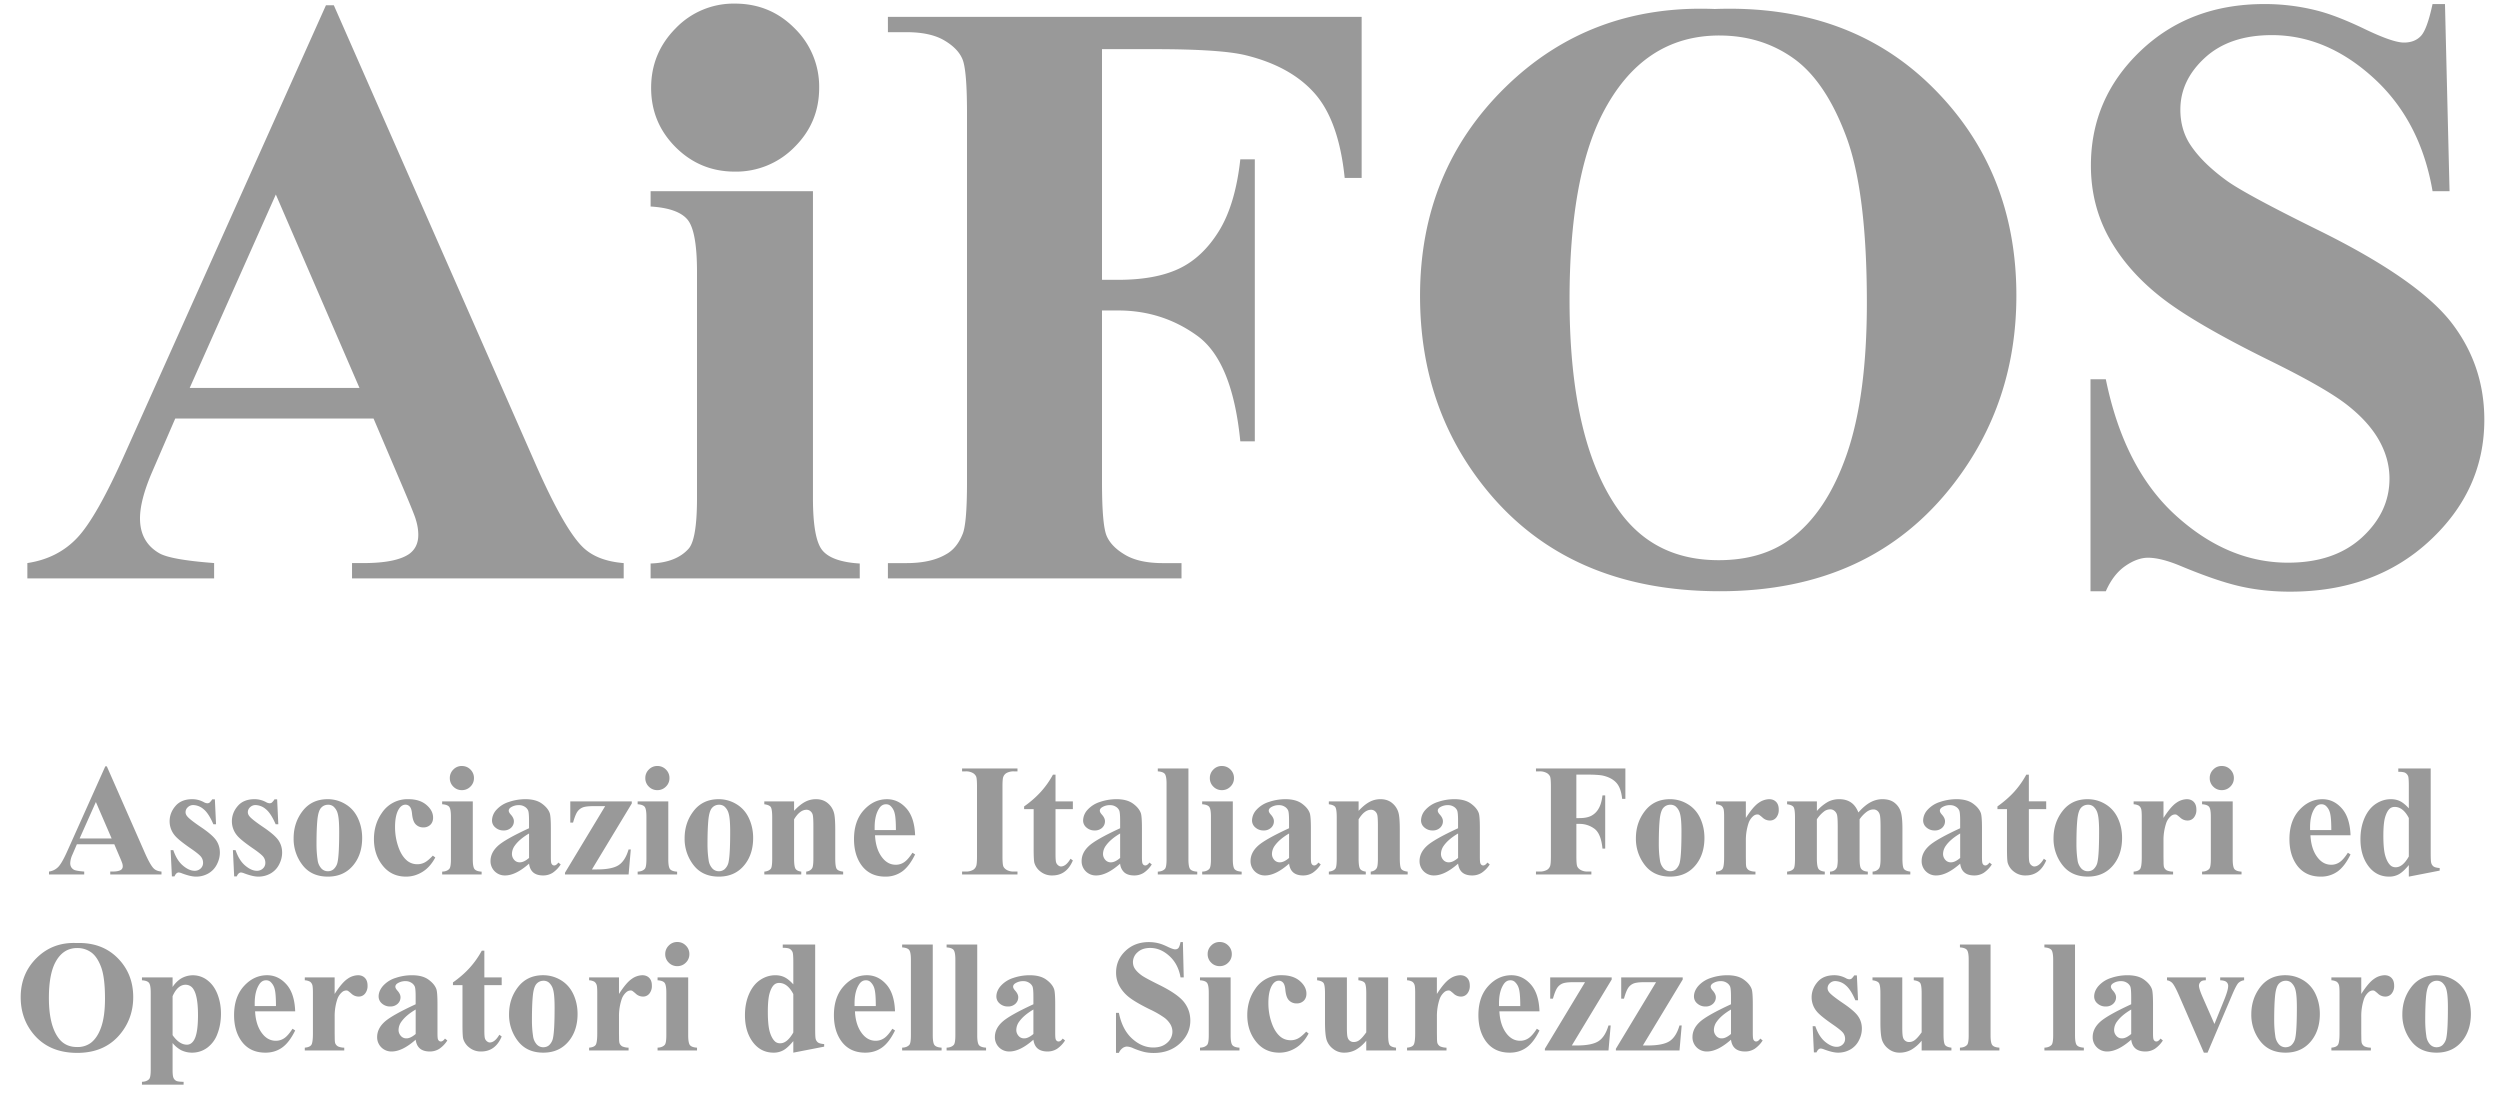 <svg width="111" height="49" fill="none" xmlns="http://www.w3.org/2000/svg"><g clip-path="url(#a)"><path d="M16.586 18.584H7.78L6.731 21.01c-.343.81-.515 1.477-.515 2.004 0 .7.282 1.213.846 1.544.331.197 1.146.344 2.445.442v.68H1.215V25c.895-.135 1.63-.506 2.206-1.113.577-.606 1.288-1.86 2.133-3.76L14.472.234h.35l8.99 20.446c.858 1.937 1.563 3.156 2.115 3.66.417.38 1.005.6 1.765.661v.68H15.63v-.68h.497c.968 0 1.648-.135 2.04-.405.27-.196.405-.478.405-.846 0-.22-.037-.447-.11-.68-.025-.11-.209-.57-.552-1.379l-1.324-3.107Zm-.625-1.36-3.714-8.588-3.824 8.587h7.538v.001ZM32.628.16c1.047 0 1.932.366 2.656 1.1a3.622 3.622 0 0 1 1.087 2.642c0 1.03-.367 1.908-1.099 2.632a3.625 3.625 0 0 1-2.644 1.086c-1.03 0-1.907-.362-2.631-1.086-.724-.724-1.087-1.602-1.087-2.632s.363-1.91 1.087-2.643A3.564 3.564 0 0 1 32.628.16Zm3.467 8.33v13.624c0 1.214.14 1.99.423 2.326.282.337.833.53 1.655.58v.661h-9.286v-.662c.76-.024 1.324-.245 1.692-.662.245-.282.368-1.03.368-2.243v-10.04c0-1.213-.141-1.988-.423-2.325-.282-.337-.828-.53-1.637-.58v-.68l7.208.001Zm12.834-6.307v10.241h.717c1.103 0 2.004-.165 2.703-.496.698-.33 1.29-.889 1.774-1.673.484-.785.8-1.845.947-3.18h.644v12.52h-.644c-.233-2.366-.867-3.926-1.903-4.68-1.036-.753-2.21-1.13-3.521-1.13h-.717v7.63c0 1.275.07 2.072.211 2.39.141.32.417.598.828.837.41.24.965.36 1.664.36h.827v.68H39.423v-.68h.827c.723 0 1.306-.13 1.747-.387.319-.172.564-.466.735-.883.135-.294.203-1.066.203-2.317v-16.4c0-1.276-.068-2.072-.203-2.39-.134-.32-.407-.599-.818-.838-.41-.239-.965-.358-1.664-.358h-.827V.75h21.034V7.9h-.753c-.172-1.68-.61-2.923-1.315-3.733-.705-.809-1.725-1.379-3.062-1.71-.735-.183-2.096-.275-4.081-.275h-2.317v.001ZM76.123.4c3.971-.148 7.198 1.01 9.68 3.474 2.483 2.464 3.724 5.547 3.724 9.25 0 3.161-.926 5.944-2.776 8.346-2.452 3.188-5.915 4.781-10.389 4.781-4.486 0-7.955-1.52-10.407-4.56-1.937-2.402-2.905-5.252-2.905-8.55 0-3.702 1.26-6.788 3.778-9.258 2.52-2.47 5.618-3.63 9.295-3.484V.4Zm.22 1.176c-2.28 0-4.014 1.164-5.203 3.493-.968 1.913-1.452 4.658-1.452 8.238 0 4.253.747 7.397 2.243 9.432 1.042 1.422 2.5 2.133 4.376 2.133 1.262 0 2.317-.306 3.162-.92 1.079-.784 1.919-2.037 2.52-3.76.6-1.722.9-3.968.9-6.738 0-3.298-.306-5.764-.92-7.4-.612-1.637-1.393-2.793-2.343-3.467-.95-.674-2.045-1.01-3.283-1.01ZM108.557.18l.203 8.31h-.754c-.356-2.083-1.23-3.76-2.62-5.028-1.392-1.27-2.896-1.903-4.514-1.903-1.25 0-2.24.334-2.97 1.002-.73.668-1.094 1.437-1.094 2.307 0 .552.129 1.042.386 1.471.356.576.926 1.146 1.71 1.71.576.405 1.906 1.122 3.99 2.151 2.918 1.435 4.885 2.79 5.902 4.064 1.005 1.275 1.508 2.733 1.508 4.376 0 2.084-.812 3.876-2.436 5.378-1.624 1.502-3.687 2.252-6.187 2.252-.785 0-1.526-.08-2.225-.239-.699-.159-1.575-.46-2.63-.9-.588-.246-1.072-.368-1.452-.368-.319 0-.656.122-1.011.367-.356.246-.644.62-.865 1.122h-.68v-9.414h.68c.54 2.648 1.579 4.667 3.117 6.058 1.538 1.392 3.196 2.087 4.974 2.087 1.373 0 2.467-.374 3.282-1.12.815-.749 1.222-1.619 1.222-2.612 0-.589-.156-1.159-.468-1.71-.313-.552-.788-1.076-1.425-1.572-.638-.497-1.766-1.143-3.384-1.94-2.267-1.115-3.898-2.065-4.89-2.85-.993-.784-1.756-1.66-2.29-2.63-.533-.968-.8-2.034-.8-3.199 0-1.985.73-3.677 2.189-5.074C96.483.877 98.322.18 100.54.18a9.38 9.38 0 0 1 2.353.294c.576.147 1.278.42 2.105.818.828.398 1.407.598 1.738.598.319 0 .57-.099.754-.295.184-.196.355-.668.515-1.415h.552ZM5.075 37.486H3.413l-.197.458a1.02 1.02 0 0 0-.098.378c0 .132.054.23.16.292.062.037.216.064.461.083v.128H2.175v-.128a.7.7 0 0 0 .416-.21c.109-.115.243-.35.403-.71l1.682-3.753h.066l1.696 3.858c.162.365.295.595.4.69.078.072.19.113.332.125v.128H4.895v-.128h.093c.183 0 .311-.026.385-.076a.186.186 0 0 0 .077-.16.426.426 0 0 0-.021-.128 3.245 3.245 0 0 0-.104-.26l-.25-.587Zm-.118-.257-.7-1.62-.722 1.62h1.422Zm4.583-1.738.052 1.107h-.118c-.141-.328-.287-.553-.439-.673a.73.73 0 0 0-.453-.18.34.34 0 0 0-.242.095.296.296 0 0 0-.101.22c0 .063.023.123.07.18.073.095.28.258.62.488.34.23.564.426.672.586.107.161.161.34.161.54 0 .18-.045.357-.135.53a.949.949 0 0 1-.382.4 1.09 1.09 0 0 1-.545.138c-.155 0-.362-.048-.62-.145a.518.518 0 0 0-.143-.039c-.076 0-.14.058-.19.174h-.115l-.056-1.166h.118c.104.306.247.535.429.687.181.153.353.23.515.23a.377.377 0 0 0 .272-.103.332.332 0 0 0 .106-.248.428.428 0 0 0-.104-.288c-.07-.08-.224-.204-.465-.368-.354-.245-.583-.432-.687-.562a.978.978 0 0 1-.229-.628c0-.25.086-.476.259-.678.172-.202.421-.304.747-.304.176 0 .346.043.51.13.046.029.099.046.153.051a.175.175 0 0 0 .1-.026.66.66 0 0 0 .122-.148h.118Zm2.765 0 .052 1.107h-.118c-.141-.328-.287-.553-.439-.673a.73.73 0 0 0-.453-.18.34.34 0 0 0-.242.095.296.296 0 0 0-.101.22c0 .063.023.123.07.18.073.095.28.258.62.488.34.23.564.426.672.586.107.161.16.34.16.54 0 .18-.044.357-.134.53a.949.949 0 0 1-.382.4 1.09 1.09 0 0 1-.545.138c-.155 0-.362-.048-.62-.145a.518.518 0 0 0-.143-.039c-.076 0-.14.058-.19.174h-.115l-.056-1.166h.118c.104.306.247.535.429.687.181.153.353.23.515.23a.377.377 0 0 0 .272-.103.331.331 0 0 0 .106-.248.428.428 0 0 0-.104-.288c-.07-.08-.224-.204-.465-.368-.354-.245-.583-.432-.687-.562a.978.978 0 0 1-.229-.628c0-.25.086-.476.259-.678.172-.202.421-.304.747-.304.176 0 .346.043.51.13.046.029.099.046.153.051a.175.175 0 0 0 .1-.026.657.657 0 0 0 .122-.148h.118Zm2.245-.007a1.5 1.5 0 0 1 .787.22c.243.145.427.352.553.62.126.27.19.562.19.881 0 .46-.117.845-.351 1.155-.282.375-.672.562-1.17.562-.487 0-.863-.17-1.127-.513a1.895 1.895 0 0 1-.395-1.19c0-.465.135-.87.404-1.216.27-.346.639-.519 1.108-.519h.001Zm.013.247a.402.402 0 0 0-.303.133c-.085.09-.14.265-.167.528-.026.262-.04.627-.04 1.094 0 .248.017.48.049.694a.67.67 0 0 0 .163.375.388.388 0 0 0 .284.128.389.389 0 0 0 .26-.087.583.583 0 0 0 .181-.33c.046-.22.07-.663.07-1.332 0-.393-.023-.663-.066-.81a.62.62 0 0 0-.195-.32.364.364 0 0 0-.236-.073Zm4.656 2.26.108.081c-.153.287-.343.5-.571.64-.228.14-.47.21-.727.21-.432 0-.778-.163-1.037-.489-.26-.326-.389-.718-.389-1.176 0-.442.118-.83.354-1.166a1.36 1.36 0 0 1 1.176-.607c.336 0 .602.085.8.254.198.168.296.357.296.565 0 .132-.04.237-.12.316a.428.428 0 0 1-.313.118.454.454 0 0 1-.338-.136c-.09-.09-.144-.25-.165-.482-.014-.145-.048-.247-.1-.305a.248.248 0 0 0-.188-.087c-.111 0-.206.06-.285.177-.12.178-.18.451-.18.82 0 .304.049.596.146.875.097.28.23.486.399.623a.71.71 0 0 0 .45.15.69.69 0 0 0 .323-.08c.102-.054.222-.155.361-.303v.001Zm1.287-3.98c.15 0 .278.052.382.157a.52.52 0 0 1 .156.38.513.513 0 0 1-.158.378.519.519 0 0 1-.38.156.513.513 0 0 1-.378-.156.515.515 0 0 1-.156-.378.52.52 0 0 1 .156-.38.511.511 0 0 1 .378-.158Zm.486 1.57v2.571c0 .23.026.375.08.44.053.063.157.1.312.11v.123h-1.752V38.7c.143-.004.25-.046.319-.125.046-.053.07-.194.07-.423v-1.894c0-.229-.027-.375-.08-.439-.054-.063-.156-.1-.31-.11v-.128h1.361Zm2.498 2.765c-.396.35-.75.524-1.065.524a.63.63 0 0 1-.646-.638c0-.248.107-.47.32-.668.212-.198.676-.46 1.39-.79v-.325c0-.245-.013-.4-.04-.463a.374.374 0 0 0-.15-.167.453.453 0 0 0-.25-.07.64.64 0 0 0-.371.1c-.06.041-.09.09-.09.145 0 .05.032.11.097.18.088.1.132.196.132.29 0 .112-.043.21-.127.29a.463.463 0 0 1-.331.118.529.529 0 0 1-.366-.132.403.403 0 0 1-.148-.309.72.72 0 0 1 .198-.477c.15-.163.34-.283.552-.348.236-.081.485-.122.735-.122.308 0 .551.066.73.196.18.131.296.273.349.425.032.097.049.32.049.67v1.26c0 .147.005.24.017.278a.167.167 0 0 0 .052.085c.023.02.05.028.08.028.06 0 .121-.043.184-.128l.104.083a1.264 1.264 0 0 1-.36.373.778.778 0 0 1-.42.116c-.186 0-.33-.043-.435-.13-.104-.087-.167-.218-.19-.394Zm0-.253v-1.086c-.28.165-.488.34-.625.528a.642.642 0 0 0-.135.378c0 .106.038.2.114.28a.315.315 0 0 0 .243.094c.116 0 .25-.064.403-.194Zm4.42.732h-2.825v-.076l1.784-2.956h-.52c-.225 0-.386.02-.483.06a.522.522 0 0 0-.236.195c-.06.09-.122.248-.187.477h-.122v-.944h2.73v.094l-1.769 2.928h.222c.444 0 .765-.063.961-.19.197-.128.345-.36.444-.698h.098l-.097 1.11Zm1.276-4.815c.15 0 .278.053.382.158a.518.518 0 0 1 .156.38.513.513 0 0 1-.158.378.519.519 0 0 1-.38.156.513.513 0 0 1-.378-.156.515.515 0 0 1-.156-.378.52.52 0 0 1 .156-.38.511.511 0 0 1 .378-.158Zm.486 1.571v2.571c0 .23.026.375.08.44.053.063.157.1.312.11v.123h-1.752V38.7c.143-.004.25-.046.319-.125.046-.053.07-.194.07-.423v-1.894c0-.229-.027-.375-.08-.439-.054-.063-.157-.1-.31-.11v-.128h1.361Zm2.238-.097a1.5 1.5 0 0 1 .787.22c.243.145.427.352.553.62.126.27.19.562.19.881 0 .46-.117.845-.351 1.155-.282.375-.672.562-1.17.562-.487 0-.863-.17-1.127-.513a1.895 1.895 0 0 1-.395-1.19c0-.465.135-.87.404-1.216.27-.346.64-.519 1.109-.519Zm.013.247a.402.402 0 0 0-.303.133c-.085.09-.14.265-.167.528-.026.262-.04.627-.04 1.094 0 .248.016.48.049.694a.67.67 0 0 0 .163.375.388.388 0 0 0 .284.128.39.39 0 0 0 .26-.087.583.583 0 0 0 .181-.33c.046-.22.07-.663.07-1.332 0-.393-.023-.663-.067-.81a.62.62 0 0 0-.194-.32.364.364 0 0 0-.236-.073Zm3.334-.15v.42c.167-.18.326-.31.479-.393.153-.083.317-.124.493-.124.21 0 .385.06.523.176a.84.84 0 0 1 .278.435c.037.132.055.385.055.76v1.262c0 .25.023.406.068.467.045.061.14.1.283.116v.125h-1.641V38.7c.122-.016.21-.067.264-.152.037-.058.055-.202.055-.43v-1.444c0-.266-.01-.433-.031-.503a.308.308 0 0 0-.106-.16.265.265 0 0 0-.165-.058c-.199 0-.384.142-.555.426v1.738c0 .243.023.397.068.462.045.065.129.105.251.121v.125h-1.64V38.7c.136-.014.233-.058.29-.132.04-.05.06-.2.06-.45v-1.832c0-.245-.023-.398-.068-.458-.045-.06-.14-.1-.283-.118v-.129h1.322Zm5.374 1.506h-1.78c.021.43.136.77.344 1.02.16.192.351.288.576.288a.655.655 0 0 0 .378-.116c.113-.078.235-.217.364-.418l.118.076c-.176.36-.37.612-.583.762a1.256 1.256 0 0 1-.739.223c-.48 0-.845-.185-1.093-.555-.198-.298-.298-.668-.298-1.11 0-.54.146-.972.439-1.292.293-.32.635-.48 1.029-.48.328 0 .613.134.855.404.241.27.371.668.39 1.198Zm-.853-.232c0-.373-.02-.628-.061-.767a.628.628 0 0 0-.19-.316.288.288 0 0 0-.193-.062c-.12 0-.219.06-.295.177-.137.206-.205.488-.205.846v.122h.944Zm5.398 1.842v.128h-2.46v-.128h.156a.65.65 0 0 0 .33-.073.316.316 0 0 0 .138-.167c.026-.055.039-.2.039-.437v-3.094c0-.24-.013-.39-.039-.45a.347.347 0 0 0-.154-.159.623.623 0 0 0-.314-.068h-.156v-.128h2.46v.128h-.156a.65.65 0 0 0-.33.073.332.332 0 0 0-.142.167c-.026.055-.038.2-.038.437v3.094c0 .24.013.391.04.451.026.06.078.113.156.158.097.05.205.073.314.068h.156Zm1.689-4.302v1.186h.77v.344h-.77v2.002c0 .187.009.308.026.362a.262.262 0 0 0 .092.132c.044.034.085.05.122.05.15 0 .292-.114.426-.343l.104.076c-.187.444-.491.666-.912.666a.806.806 0 0 1-.522-.17.757.757 0 0 1-.273-.385c-.023-.078-.034-.29-.034-.638v-1.752h-.423v-.12a4.5 4.5 0 0 0 .744-.65 3.95 3.95 0 0 0 .536-.76h.114Zm2.869 3.951c-.395.35-.75.524-1.065.524a.628.628 0 0 1-.645-.638c0-.248.106-.47.32-.668.212-.198.676-.46 1.39-.79v-.325c0-.245-.013-.4-.04-.463a.374.374 0 0 0-.15-.167.453.453 0 0 0-.25-.07.64.64 0 0 0-.372.1c-.06.041-.09.09-.09.145 0 .05.033.11.097.18.088.1.132.196.132.29 0 .112-.042.21-.126.29a.463.463 0 0 1-.332.118.529.529 0 0 1-.366-.132.402.402 0 0 1-.147-.309.72.72 0 0 1 .198-.477c.15-.163.34-.283.551-.348a2.25 2.25 0 0 1 .736-.122c.307 0 .55.066.73.196.18.131.295.273.349.425.032.097.048.32.048.67v1.26c0 .147.006.24.017.278a.167.167 0 0 0 .053.085c.023.02.05.028.08.028.06 0 .12-.043.183-.128l.104.083a1.264 1.264 0 0 1-.359.373.778.778 0 0 1-.421.116c-.185 0-.33-.043-.434-.13a.586.586 0 0 1-.191-.394Zm0-.253v-1.086c-.28.165-.488.34-.624.528a.642.642 0 0 0-.136.378c0 .106.039.2.115.28a.315.315 0 0 0 .243.094c.115 0 .25-.064.402-.194Zm3.032-3.972v4.031c0 .23.027.375.08.44.053.063.157.1.312.11v.123h-1.752V38.7c.144-.004.25-.046.32-.125.046-.053.069-.194.069-.423v-3.358c0-.227-.027-.372-.08-.435-.053-.064-.156-.1-.309-.11v-.128h1.36Zm1.485-.11c.15 0 .278.052.382.157a.518.518 0 0 1 .156.38.513.513 0 0 1-.158.378.519.519 0 0 1-.38.156.513.513 0 0 1-.378-.156.515.515 0 0 1-.156-.378.52.52 0 0 1 .156-.38.511.511 0 0 1 .378-.158Zm.486 1.57v2.571c0 .23.026.375.08.44.053.063.157.1.312.11v.123h-1.752V38.7c.143-.004.25-.046.319-.125.046-.053.07-.194.07-.423v-1.894c0-.229-.027-.375-.08-.439-.054-.063-.156-.1-.31-.11v-.128h1.361Zm2.498 2.765c-.396.35-.75.524-1.065.524a.63.63 0 0 1-.646-.638c0-.248.107-.47.32-.668.212-.198.676-.46 1.39-.79v-.325c0-.245-.013-.4-.04-.463a.374.374 0 0 0-.15-.167.453.453 0 0 0-.25-.07.64.64 0 0 0-.371.1c-.06.041-.09.09-.09.145 0 .05.032.11.097.18.088.1.132.196.132.29 0 .112-.043.21-.127.29a.463.463 0 0 1-.331.118.529.529 0 0 1-.366-.132.404.404 0 0 1-.148-.309.72.72 0 0 1 .198-.477c.15-.163.34-.283.552-.348.236-.081.485-.122.735-.122.308 0 .551.066.73.196.18.131.296.273.349.425.032.097.049.32.049.67v1.26c0 .147.005.24.017.278a.167.167 0 0 0 .052.085c.023.02.05.028.08.028.06 0 .121-.043.184-.128l.104.083a1.264 1.264 0 0 1-.36.373.778.778 0 0 1-.42.116c-.186 0-.33-.043-.435-.13-.104-.087-.167-.218-.19-.394Zm0-.253v-1.086c-.28.165-.488.34-.625.528a.643.643 0 0 0-.135.378c0 .106.038.2.114.28a.315.315 0 0 0 .243.094c.116 0 .25-.064.403-.194Zm3.087-2.512v.42c.167-.18.326-.31.479-.393.153-.083.317-.124.493-.124.21 0 .385.06.523.176a.84.84 0 0 1 .278.435c.037.132.056.385.056.76v1.262c0 .25.022.406.067.467.045.061.14.1.283.116v.125H60.86V38.7c.123-.016.21-.067.264-.152.037-.058.055-.202.055-.43v-1.444c0-.266-.01-.433-.031-.503a.308.308 0 0 0-.106-.16.265.265 0 0 0-.165-.058c-.199 0-.384.142-.555.426v1.738c0 .243.023.397.068.462.045.065.129.105.251.121v.125h-1.64V38.7c.136-.014.233-.058.29-.132.04-.05.06-.2.06-.45v-1.832c0-.245-.023-.398-.068-.458-.045-.06-.14-.1-.283-.118v-.129h1.322Zm4.417 2.765c-.396.35-.751.524-1.066.524a.628.628 0 0 1-.645-.638c0-.248.107-.47.32-.668.212-.198.676-.46 1.39-.79v-.325c0-.245-.013-.4-.04-.463a.374.374 0 0 0-.15-.167.453.453 0 0 0-.25-.07.64.64 0 0 0-.371.1c-.06.041-.09.09-.09.145 0 .05.032.11.097.18.088.1.132.196.132.29 0 .112-.043.21-.127.29a.463.463 0 0 1-.331.118.529.529 0 0 1-.366-.132.404.404 0 0 1-.148-.309.72.72 0 0 1 .198-.477c.15-.163.34-.283.551-.348a2.25 2.25 0 0 1 .736-.122c.308 0 .551.066.73.196.18.131.296.273.349.425.032.097.048.32.048.67v1.26c0 .147.006.24.018.278a.167.167 0 0 0 .052.085c.023.02.05.028.08.028.06 0 .121-.043.184-.128l.104.083a1.264 1.264 0 0 1-.36.373.778.778 0 0 1-.421.116c-.185 0-.33-.043-.434-.13-.104-.087-.167-.218-.19-.394Zm0-.253v-1.086c-.28.165-.488.34-.625.528a.643.643 0 0 0-.135.378c0 .106.038.2.114.28a.315.315 0 0 0 .243.094c.116 0 .25-.064.403-.194Zm5.251-3.7v1.931h.136c.208 0 .378-.03.51-.094a.8.8 0 0 0 .335-.315c.091-.148.15-.349.179-.6h.121v2.362h-.121c-.044-.446-.164-.74-.36-.883a1.1 1.1 0 0 0-.664-.213h-.135v1.44c0 .24.013.39.04.45.026.06.078.113.156.158.097.05.205.073.314.068h.156v.128h-2.46v-.128h.156a.65.65 0 0 0 .33-.073.316.316 0 0 0 .139-.167c.025-.055.038-.2.038-.437v-3.094c0-.24-.013-.39-.038-.45a.347.347 0 0 0-.155-.159.623.623 0 0 0-.314-.068h-.156v-.128h3.97v1.35h-.143c-.032-.317-.115-.552-.248-.705-.133-.152-.326-.26-.578-.322-.139-.035-.395-.052-.77-.052h-.438Zm4.157 1.091c.282 0 .545.073.788.22.242.145.427.352.553.62.126.27.189.562.189.881 0 .46-.117.845-.35 1.155-.283.375-.672.562-1.17.562-.488 0-.863-.17-1.127-.513a1.895 1.895 0 0 1-.396-1.19c0-.465.135-.87.405-1.216s.639-.519 1.108-.519Zm.014.247a.403.403 0 0 0-.304.133c-.084.09-.14.265-.166.528-.027.262-.04.627-.04 1.094 0 .248.016.48.049.694a.67.67 0 0 0 .163.375.388.388 0 0 0 .284.128c.104 0 .19-.029.26-.087a.583.583 0 0 0 .18-.33c.047-.22.07-.663.07-1.332 0-.393-.022-.663-.066-.81a.62.62 0 0 0-.194-.32.364.364 0 0 0-.236-.073Zm3.355-.15v.736c.215-.335.403-.558.565-.668a.838.838 0 0 1 .468-.165c.13 0 .233.04.311.12.077.08.116.193.116.338a.529.529 0 0 1-.113.361.35.35 0 0 1-.272.128.47.47 0 0 1-.32-.118 1.937 1.937 0 0 0-.159-.13.153.153 0 0 0-.08-.022.291.291 0 0 0-.19.076.72.72 0 0 0-.215.337 2.36 2.36 0 0 0-.111.742v.746l.003.194c0 .132.008.217.024.254a.276.276 0 0 0 .124.137c.087.036.18.054.275.053v.125H76.19V38.7c.141-.01.237-.05.287-.116.05-.066.074-.24.074-.522v-1.794c0-.185-.009-.303-.028-.353a.28.28 0 0 0-.1-.143.536.536 0 0 0-.233-.062v-.129h1.326Zm3.154 0v.427c.14-.163.307-.3.494-.407.151-.078.317-.117.497-.117.209 0 .383.05.524.146.141.097.25.245.326.444.185-.208.363-.358.533-.45a1.1 1.1 0 0 1 .532-.14c.225 0 .403.052.536.155.13.1.228.236.278.392.052.158.078.41.078.758v1.328c0 .25.022.405.068.465.045.06.139.1.282.118v.125h-1.675V38.7c.132-.01.229-.062.291-.152.042-.063.063-.206.063-.43v-1.395c0-.29-.012-.473-.035-.552a.33.33 0 0 0-.11-.175.28.28 0 0 0-.175-.057c-.099 0-.2.036-.301.11a1.4 1.4 0 0 0-.31.327v1.741c0 .234.02.38.06.441.053.086.155.133.305.142v.125h-1.679V38.7a.37.37 0 0 0 .213-.067.29.29 0 0 0 .104-.146 1.6 1.6 0 0 0 .026-.37v-1.394c0-.294-.011-.478-.034-.552a.338.338 0 0 0-.116-.173.283.283 0 0 0-.176-.063.463.463 0 0 0-.253.073c-.137.101-.254.226-.347.368v1.741c0 .23.023.38.068.453.045.073.14.116.283.13v.125h-1.673V38.7c.137-.014.234-.058.292-.132.04-.05.059-.2.059-.45v-1.832c0-.245-.023-.398-.068-.458-.045-.06-.14-.1-.283-.118v-.129h1.323Zm6.362 2.765c-.396.35-.75.524-1.065.524a.63.63 0 0 1-.646-.638c0-.248.107-.47.32-.668.212-.198.676-.46 1.39-.79v-.325c0-.245-.013-.4-.04-.463a.374.374 0 0 0-.15-.167.453.453 0 0 0-.25-.07.64.64 0 0 0-.371.1c-.06.041-.09.09-.09.145 0 .05.032.11.097.18.088.1.132.196.132.29 0 .112-.043.21-.127.29a.463.463 0 0 1-.331.118.529.529 0 0 1-.366-.132.404.404 0 0 1-.148-.309.72.72 0 0 1 .198-.477c.15-.163.34-.283.552-.348.237-.081.485-.122.735-.122.308 0 .551.066.73.196.18.131.296.273.349.425.032.097.049.32.049.67v1.26c0 .147.005.24.017.278a.167.167 0 0 0 .052.085c.023.02.05.028.08.028.06 0 .121-.043.184-.128l.104.083a1.264 1.264 0 0 1-.36.373.778.778 0 0 1-.42.116c-.186 0-.33-.043-.434-.13-.105-.087-.168-.218-.191-.394Zm0-.253v-1.086c-.28.165-.488.34-.625.528a.643.643 0 0 0-.135.378c0 .106.038.2.114.28a.315.315 0 0 0 .243.094c.116 0 .25-.064.403-.194Zm3.049-3.698v1.186h.77v.344h-.77v2.002c0 .187.009.308.026.362a.262.262 0 0 0 .092.132c.044.034.085.05.122.05.15 0 .292-.114.426-.343l.104.076c-.187.444-.491.666-.912.666a.806.806 0 0 1-.522-.17.757.757 0 0 1-.273-.385c-.023-.078-.034-.29-.034-.638v-1.752h-.423v-.12c.29-.207.539-.424.744-.65a3.95 3.95 0 0 0 .536-.76h.114Zm2.609 1.09c.282 0 .545.072.787.218.243.146.428.353.554.62.126.27.189.563.189.882 0 .46-.117.845-.35 1.155-.283.375-.672.562-1.17.562-.488 0-.863-.17-1.127-.513a1.895 1.895 0 0 1-.396-1.19c0-.465.135-.87.405-1.216.269-.346.638-.519 1.108-.519Zm.014.246a.403.403 0 0 0-.304.133c-.084.09-.14.265-.166.528-.027.262-.04.627-.04 1.094 0 .248.016.48.048.694a.67.67 0 0 0 .164.375.388.388 0 0 0 .284.128c.104 0 .19-.029.26-.087a.583.583 0 0 0 .18-.33c.047-.22.07-.663.07-1.332 0-.393-.022-.663-.066-.81a.62.62 0 0 0-.194-.32.364.364 0 0 0-.236-.073Zm3.355-.15v.736c.215-.335.403-.558.565-.668a.838.838 0 0 1 .468-.165c.13 0 .233.04.31.12.078.08.117.193.117.338a.529.529 0 0 1-.113.361.35.35 0 0 1-.272.128.47.47 0 0 1-.32-.118 1.937 1.937 0 0 0-.159-.13.153.153 0 0 0-.08-.022.291.291 0 0 0-.19.076.72.72 0 0 0-.215.337 2.36 2.36 0 0 0-.111.742v.746l.003.194c0 .132.008.217.024.254a.276.276 0 0 0 .123.137.714.714 0 0 0 .276.053v.125h-1.752V38.7c.141-.01.237-.05.287-.116.05-.066.074-.24.074-.522v-1.794c0-.185-.01-.303-.028-.353a.28.28 0 0 0-.1-.143.536.536 0 0 0-.233-.062v-.129h1.326Zm2.588-1.57c.15 0 .277.052.381.157a.518.518 0 0 1 .156.38.512.512 0 0 1-.158.378.519.519 0 0 1-.38.156.513.513 0 0 1-.378-.156.515.515 0 0 1-.156-.378.52.52 0 0 1 .156-.38.51.51 0 0 1 .379-.158Zm.485 1.57v2.571c0 .23.027.375.08.44.053.063.157.1.312.11v.123h-1.752V38.7c.144-.004.25-.046.32-.125.046-.053.069-.194.069-.423v-1.894c0-.229-.027-.375-.08-.439-.053-.063-.156-.1-.309-.11v-.128h1.36Zm5.232 1.506h-1.78c.021.43.135.77.344 1.02.16.192.351.288.576.288a.655.655 0 0 0 .378-.116c.113-.078.234-.217.364-.418l.118.076c-.176.36-.37.612-.583.762a1.256 1.256 0 0 1-.739.223c-.481 0-.845-.185-1.093-.555-.199-.298-.298-.668-.298-1.11 0-.54.146-.972.439-1.292.292-.32.635-.48 1.028-.48.329 0 .614.134.856.404.241.27.371.668.39 1.198Zm-.854-.232c0-.373-.02-.628-.06-.767a.623.623 0 0 0-.19-.316.288.288 0 0 0-.194-.062c-.12 0-.218.06-.294.177-.137.206-.205.488-.205.846v.122h.943Zm4.413-2.734v3.733c0 .252.007.401.021.447a.28.28 0 0 0 .106.17c.052.037.143.06.272.07v.114l-1.37.267v-.513c-.164.2-.31.334-.439.406a.876.876 0 0 1-.435.107c-.414 0-.742-.185-.982-.555-.194-.3-.292-.67-.292-1.106 0-.35.06-.662.18-.939.121-.276.286-.485.495-.626.21-.14.434-.212.675-.212.155 0 .293.03.413.09s.248.166.385.316v-.978c0-.248-.01-.397-.031-.448a.3.3 0 0 0-.125-.149c-.056-.032-.16-.048-.312-.048v-.146h1.44-.001Zm-.971 2.2c-.171-.329-.38-.493-.628-.493a.32.32 0 0 0-.212.07c-.085.07-.155.197-.21.377-.054.18-.081.457-.081.83 0 .41.03.712.09.908.06.197.142.34.246.427.063.047.141.07.219.066.204 0 .396-.16.576-.479v-1.706ZM3.386 41.871c.749-.028 1.358.19 1.826.655.468.465.703 1.047.703 1.745 0 .597-.175 1.122-.524 1.575-.463.602-1.116.902-1.96.902-.847 0-1.501-.287-1.964-.86-.365-.453-.548-.99-.548-1.613 0-.699.238-1.28.713-1.747.475-.466 1.06-.685 1.754-.658Zm.041.222c-.43 0-.757.22-.982.66-.182.36-.274.878-.274 1.553 0 .802.141 1.396.424 1.78.196.268.471.402.825.402a.99.99 0 0 0 .597-.173c.203-.148.362-.385.475-.71.114-.325.17-.749.17-1.27 0-.624-.058-1.089-.173-1.398-.116-.309-.263-.526-.443-.654a1.043 1.043 0 0 0-.619-.19Zm4.236 4.218v1.207c0 .167.013.28.04.34.027.06.068.104.123.132.056.028.164.042.326.042v.128H6.303v-.128c.144-.005.25-.045.32-.122.046-.053.069-.19.069-.412v-3.425c0-.229-.027-.375-.08-.438-.053-.064-.156-.1-.309-.11v-.128h1.36v.427a1.24 1.24 0 0 1 .347-.36 1.041 1.041 0 0 1 1.202.062c.196.15.344.357.446.622.102.265.153.55.153.855 0 .33-.053.63-.158.9a1.32 1.32 0 0 1-.458.621c-.2.143-.423.214-.668.214-.178 0-.345-.04-.5-.118a1.313 1.313 0 0 1-.364-.309Zm0-.35c.199.282.412.423.638.423.125 0 .228-.066.31-.198.12-.194.18-.564.18-1.11 0-.56-.066-.942-.198-1.148a.403.403 0 0 0-.354-.205c-.234 0-.426.17-.576.507v1.731Zm5.443-1.058h-1.78c.021.43.136.77.344 1.02.16.191.352.287.576.287a.655.655 0 0 0 .378-.116c.113-.077.235-.217.364-.418l.118.077c-.175.358-.37.612-.583.761-.212.15-.459.224-.738.224-.482 0-.846-.185-1.093-.555-.2-.299-.299-.669-.299-1.11 0-.542.147-.972.44-1.293.292-.32.635-.48 1.028-.48.328 0 .613.135.855.404.242.27.372.67.39 1.2Zm-.853-.233c0-.372-.02-.628-.06-.767a.628.628 0 0 0-.19-.315.288.288 0 0 0-.194-.063c-.12 0-.219.06-.295.177-.137.206-.205.488-.205.847v.121h.944Zm2.605-1.273v.735c.215-.335.404-.558.566-.667a.838.838 0 0 1 .468-.165c.13 0 .233.04.31.12.078.08.117.192.117.338a.529.529 0 0 1-.113.36.352.352 0 0 1-.272.13.47.47 0 0 1-.32-.119 1.943 1.943 0 0 0-.16-.132.153.153 0 0 0-.079-.02.291.291 0 0 0-.19.076.72.72 0 0 0-.216.336c-.076.24-.113.491-.11.743v.745l.003.195c0 .132.008.216.024.253a.276.276 0 0 0 .123.137.714.714 0 0 0 .276.054v.125h-1.752v-.125c.141-.012.236-.05.286-.116.05-.066.075-.24.075-.523v-1.793c0-.185-.01-.303-.028-.354a.279.279 0 0 0-.1-.142.535.535 0 0 0-.233-.063v-.128h1.325Zm3.598 2.765c-.396.35-.75.524-1.065.524a.63.63 0 0 1-.646-.639c0-.247.107-.47.32-.667.212-.198.676-.46 1.39-.79v-.326c0-.245-.012-.4-.04-.463a.373.373 0 0 0-.15-.166.454.454 0 0 0-.25-.072.64.64 0 0 0-.371.101c-.06.042-.09.09-.09.146 0 .048.032.108.097.18.088.1.132.196.132.288 0 .113-.042.21-.127.29a.463.463 0 0 1-.331.12.529.529 0 0 1-.366-.132.403.403 0 0 1-.148-.31c0-.166.066-.325.198-.476.15-.163.34-.284.552-.349a2.25 2.25 0 0 1 .735-.12c.308 0 .551.064.73.195.18.13.296.272.35.425.032.097.048.32.048.67v1.26c0 .147.005.24.017.278a.167.167 0 0 0 .052.085c.023.018.05.028.08.028.06 0 .121-.043.184-.129l.104.084a1.264 1.264 0 0 1-.36.373.778.778 0 0 1-.42.116c-.186 0-.33-.044-.434-.13-.104-.087-.168-.218-.191-.394Zm0-.253v-1.086c-.28.164-.488.34-.625.527a.642.642 0 0 0-.135.378c0 .107.038.2.115.281a.314.314 0 0 0 .242.094c.116 0 .25-.065.403-.194Zm3.049-3.699v1.187h.77v.343h-.77v2.002c0 .187.009.308.026.363a.262.262 0 0 0 .092.131c.044.034.085.05.122.05.15 0 .292-.114.426-.343l.104.077c-.187.444-.491.666-.912.666a.806.806 0 0 1-.522-.172.758.758 0 0 1-.272-.383c-.024-.079-.035-.292-.035-.639V43.74h-.423v-.12c.291-.207.54-.423.744-.65.208-.231.388-.486.536-.76h.114Zm2.609 1.09c.282 0 .545.073.788.218.242.146.427.353.553.621.126.27.189.562.189.882 0 .46-.117.845-.35 1.155-.283.374-.672.562-1.17.562-.488 0-.863-.17-1.127-.514a1.895 1.895 0 0 1-.395-1.19c0-.464.134-.87.404-1.216.27-.345.639-.518 1.108-.518Zm.014.246a.404.404 0 0 0-.304.134c-.084.09-.14.264-.166.527-.027.262-.04.627-.04 1.095 0 .247.016.478.049.693a.67.67 0 0 0 .163.375.388.388 0 0 0 .284.128c.104 0 .19-.029.26-.086a.583.583 0 0 0 .18-.33c.047-.22.07-.664.07-1.332 0-.393-.022-.663-.066-.81a.62.62 0 0 0-.194-.32.364.364 0 0 0-.236-.074Zm3.355-.149v.735c.215-.335.403-.558.565-.667a.838.838 0 0 1 .469-.165c.129 0 .233.04.31.12.077.08.116.192.116.338a.529.529 0 0 1-.113.36.352.352 0 0 1-.272.13.47.47 0 0 1-.319-.119 1.943 1.943 0 0 0-.16-.132.152.152 0 0 0-.08-.02.291.291 0 0 0-.19.076.72.72 0 0 0-.215.336c-.076.24-.114.491-.111.743v.745l.003.195c0 .132.008.216.024.253a.276.276 0 0 0 .124.137c.087.036.18.054.275.054v.125h-1.752v-.125c.142-.012.237-.05.287-.116.05-.066.074-.24.074-.523v-1.793c0-.185-.009-.303-.028-.354a.279.279 0 0 0-.1-.142.535.535 0 0 0-.233-.063v-.128h1.326Zm2.587-1.572c.151 0 .278.053.382.158a.52.52 0 0 1 .156.38.513.513 0 0 1-.157.378.519.519 0 0 1-.38.156.513.513 0 0 1-.378-.156.515.515 0 0 1-.157-.378.52.52 0 0 1 .157-.38.511.511 0 0 1 .377-.158Zm.486 1.572v2.57c0 .23.027.376.08.44.053.063.157.1.312.11v.124h-1.752v-.125c.144-.005.25-.047.32-.125.046-.053.069-.194.069-.423v-1.895c0-.229-.027-.375-.08-.438-.053-.064-.156-.1-.309-.11v-.128h1.36Zm5.638-1.46v3.732c0 .252.007.402.02.448a.28.28 0 0 0 .107.17c.052.037.142.06.272.07v.114l-1.37.267v-.514c-.165.2-.311.335-.44.406a.877.877 0 0 1-.435.108c-.414 0-.741-.185-.982-.555-.194-.3-.29-.67-.29-1.107 0-.35.06-.662.18-.938.12-.277.285-.486.494-.627.21-.14.434-.21.675-.21.155 0 .292.03.412.09s.249.164.386.315v-.979c0-.247-.01-.396-.032-.447a.298.298 0 0 0-.125-.15c-.055-.032-.16-.048-.312-.048v-.146h1.44Zm-.971 2.2c-.172-.33-.381-.494-.628-.494a.32.32 0 0 0-.212.07c-.086.071-.156.197-.21.378-.054.18-.081.457-.081.83 0 .41.03.711.09.908.06.196.142.34.246.427.063.047.14.07.219.065.203 0 .395-.16.576-.478v-1.707Zm4.517.766h-1.78c.02.43.135.77.343 1.02.16.191.352.287.576.287a.655.655 0 0 0 .378-.116c.114-.077.235-.217.364-.418l.118.077c-.175.358-.37.612-.582.761-.213.15-.46.224-.74.224-.48 0-.845-.185-1.092-.555-.2-.299-.299-.669-.299-1.11 0-.542.147-.972.44-1.293.292-.32.635-.48 1.028-.48.328 0 .613.135.855.404.242.27.372.67.39 1.2h.001Zm-.854-.233c0-.372-.02-.628-.06-.767a.628.628 0 0 0-.19-.315.288.288 0 0 0-.194-.063c-.12 0-.219.06-.295.177-.136.206-.205.488-.205.847v.121h.944Zm2.529-2.734v4.032c0 .23.027.375.08.438.053.064.157.1.312.11v.125h-1.752v-.125c.144-.005.25-.047.32-.125.046-.053.069-.194.069-.423V42.61c0-.226-.027-.37-.08-.435-.053-.064-.156-.1-.309-.11v-.128h1.36Zm1.974 0v4.032c0 .23.027.375.08.438.053.064.157.1.312.11v.125h-1.752v-.125c.143-.005.25-.047.32-.125.046-.053.069-.194.069-.423V42.61c0-.226-.027-.37-.08-.435-.053-.064-.156-.1-.309-.11v-.128h1.36Zm2.494 4.226c-.395.35-.75.524-1.065.524a.628.628 0 0 1-.645-.639c0-.247.106-.47.32-.667.212-.198.676-.46 1.39-.79v-.326c0-.245-.013-.4-.04-.463a.373.373 0 0 0-.15-.166.454.454 0 0 0-.25-.072.64.64 0 0 0-.371.101c-.06.042-.09.09-.09.146 0 .048.032.108.097.18.087.1.131.196.131.288 0 .113-.042.21-.126.29a.463.463 0 0 1-.332.12.529.529 0 0 1-.366-.132.403.403 0 0 1-.147-.31c0-.166.066-.325.198-.476.15-.163.34-.283.551-.349a2.25 2.25 0 0 1 .736-.12c.307 0 .55.064.73.195.18.13.296.272.349.425.032.097.048.32.048.67v1.26c0 .147.006.24.018.278a.167.167 0 0 0 .052.085c.023.018.05.028.08.028.06 0 .12-.043.183-.129l.104.084a1.264 1.264 0 0 1-.359.373.778.778 0 0 1-.421.116c-.185 0-.33-.044-.434-.13-.104-.087-.168-.218-.191-.394Zm0-.253v-1.086c-.28.164-.488.34-.624.527a.643.643 0 0 0-.135.378c0 .107.038.2.114.281a.315.315 0 0 0 .243.094c.116 0 .25-.065.402-.194Zm6.637-4.08.038 1.568h-.142c-.067-.393-.232-.71-.494-.949-.263-.24-.547-.359-.852-.359-.236 0-.423.063-.56.19a.577.577 0 0 0-.207.434c0 .105.024.197.073.278.067.11.175.216.323.323.108.076.36.211.752.406.55.27.922.526 1.114.766.19.24.285.516.285.826 0 .393-.154.731-.46 1.015-.307.283-.696.425-1.167.425-.149 0-.288-.015-.42-.045-.17-.043-.336-.1-.496-.17a.75.75 0 0 0-.274-.07.34.34 0 0 0-.191.07.485.485 0 0 0-.163.211h-.129v-1.776h.129c.101.5.297.88.588 1.143.29.263.603.394.938.394.26 0 .466-.07.62-.212a.65.65 0 0 0 .23-.492.646.646 0 0 0-.088-.323 1.025 1.025 0 0 0-.27-.297 4.117 4.117 0 0 0-.638-.366c-.427-.21-.735-.39-.922-.537a1.65 1.65 0 0 1-.432-.497 1.23 1.23 0 0 1-.151-.603c0-.375.137-.694.413-.958.275-.263.622-.395 1.04-.395.153 0 .301.018.444.055.11.028.242.08.398.155.156.075.265.112.328.112.06 0 .107-.018.142-.055.034-.037.067-.126.097-.267h.104Zm1.634-.004c.15 0 .278.053.382.158a.518.518 0 0 1 .156.38.512.512 0 0 1-.158.378.519.519 0 0 1-.38.156.513.513 0 0 1-.378-.156.515.515 0 0 1-.156-.378.52.52 0 0 1 .156-.38.511.511 0 0 1 .378-.158Zm.486 1.572v2.57c0 .23.026.376.08.44.053.063.157.1.312.11v.124H53.28v-.125c.143-.005.25-.047.319-.125.046-.053.07-.194.07-.423v-1.895c0-.229-.027-.375-.08-.438-.054-.064-.157-.1-.31-.11v-.128h1.361Zm3.354 2.408.108.083c-.153.287-.343.5-.57.64-.229.14-.47.21-.728.21-.432 0-.778-.163-1.037-.49-.259-.325-.388-.718-.388-1.175 0-.442.118-.83.353-1.166a1.36 1.36 0 0 1 1.177-.607c.335 0 .601.084.8.253.197.17.296.357.296.566 0 .131-.04.237-.12.315a.428.428 0 0 1-.314.118.455.455 0 0 1-.338-.135c-.09-.09-.144-.25-.165-.482-.014-.146-.047-.248-.1-.306a.247.247 0 0 0-.188-.086c-.11 0-.206.06-.284.177-.12.178-.18.45-.18.818 0 .306.048.598.145.876.097.28.23.487.399.623.127.1.278.15.451.15.113 0 .22-.027.323-.08.101-.054.222-.154.36-.302Zm3.64-2.408v2.54c0 .247.023.401.069.463.046.06.14.1.281.116v.125h-1.322v-.434c-.129.162-.286.3-.465.404a1.07 1.07 0 0 1-.52.127.766.766 0 0 1-.487-.168.822.822 0 0 1-.287-.394c-.048-.15-.073-.413-.073-.788v-1.287c0-.245-.022-.398-.067-.458-.045-.06-.14-.1-.283-.118v-.128h1.322v2.217c0 .231.01.38.033.447a.272.272 0 0 0 .269.205c.08 0 .158-.022.225-.066.093-.06.204-.182.333-.364V44.1c0-.245-.022-.398-.067-.458-.046-.06-.14-.1-.283-.118v-.128l1.322.001Zm2.164 0v.735c.215-.335.404-.558.566-.667a.838.838 0 0 1 .468-.165c.13 0 .233.04.31.12.078.08.117.192.117.338a.529.529 0 0 1-.113.36.352.352 0 0 1-.272.13.47.47 0 0 1-.32-.119 1.948 1.948 0 0 0-.159-.132.152.152 0 0 0-.08-.02.291.291 0 0 0-.19.076.72.72 0 0 0-.216.336c-.076.24-.113.491-.11.743v.745l.003.195c0 .132.008.216.024.253a.276.276 0 0 0 .123.137.714.714 0 0 0 .276.054v.125h-1.752v-.125c.141-.012.237-.05.286-.116.05-.066.075-.24.075-.523v-1.793c0-.185-.01-.303-.028-.354a.279.279 0 0 0-.1-.142.535.535 0 0 0-.233-.063v-.128h1.325Zm4.555 1.506h-1.78c.022.43.136.77.344 1.02.16.191.352.287.576.287a.655.655 0 0 0 .378-.116c.114-.077.235-.217.365-.418l.117.077c-.175.358-.37.612-.582.761-.213.15-.46.224-.74.224-.48 0-.845-.185-1.092-.555-.199-.299-.298-.669-.298-1.11 0-.542.146-.972.438-1.293.293-.32.636-.48 1.029-.48.328 0 .613.135.855.404.242.27.372.67.39 1.2Zm-.853-.233c0-.372-.02-.628-.06-.767a.628.628 0 0 0-.19-.315.288.288 0 0 0-.194-.063c-.12 0-.219.06-.295.177-.136.206-.205.488-.205.847v.121h.944Zm3.917 1.97h-2.824v-.076l1.783-2.955h-.52c-.225 0-.385.02-.483.06a.522.522 0 0 0-.235.195c-.06.09-.123.248-.188.477h-.121v-.944h2.73v.094l-1.77 2.928h.223c.444 0 .764-.064.96-.19.197-.128.345-.36.445-.699h.097l-.097 1.11Zm3.153 0h-2.824v-.076l1.784-2.955h-.52c-.225 0-.386.02-.483.06a.522.522 0 0 0-.236.195c-.06.09-.123.248-.187.477h-.122v-.944h2.73v.094l-1.769 2.928h.222c.444 0 .765-.064.961-.19.197-.128.345-.36.444-.699h.097l-.097 1.11Zm2.286-.478c-.395.35-.75.524-1.065.524a.628.628 0 0 1-.645-.639c0-.247.107-.47.32-.667.212-.198.676-.46 1.39-.79v-.326c0-.245-.013-.4-.04-.463a.373.373 0 0 0-.15-.166.454.454 0 0 0-.25-.072.64.64 0 0 0-.371.101c-.06.042-.09.09-.09.146 0 .048.032.108.097.18.088.1.131.196.131.288 0 .113-.042.21-.126.29a.463.463 0 0 1-.331.12.529.529 0 0 1-.366-.132.403.403 0 0 1-.148-.31c0-.166.066-.325.198-.476.15-.163.34-.283.551-.349a2.25 2.25 0 0 1 .736-.12c.308 0 .55.064.73.195.18.13.296.272.349.425.032.097.048.32.048.67v1.26c0 .147.006.24.018.278a.167.167 0 0 0 .052.085c.023.018.05.028.08.028.06 0 .121-.043.183-.129l.105.084a1.264 1.264 0 0 1-.36.373.778.778 0 0 1-.421.116c-.185 0-.33-.044-.434-.13-.104-.087-.168-.218-.191-.394Zm0-.253v-1.086c-.28.164-.488.34-.624.527a.642.642 0 0 0-.135.378c0 .107.038.2.114.281a.315.315 0 0 0 .243.094c.116 0 .25-.065.402-.194Zm5.589-2.602.052 1.106h-.118c-.14-.328-.287-.552-.438-.673a.73.73 0 0 0-.453-.18.34.34 0 0 0-.243.095.297.297 0 0 0-.1.22c0 .063.023.123.069.181.074.095.28.257.62.488.34.23.565.425.672.586.108.16.161.34.161.54 0 .18-.045.357-.135.53a.949.949 0 0 1-.381.4 1.09 1.09 0 0 1-.545.138c-.155 0-.362-.049-.621-.146a.518.518 0 0 0-.142-.038c-.077 0-.14.058-.191.173h-.115l-.055-1.165h.118c.104.305.247.534.428.687.182.152.354.23.515.23a.375.375 0 0 0 .273-.104.331.331 0 0 0 .106-.248.428.428 0 0 0-.105-.288c-.069-.08-.224-.203-.464-.367-.354-.246-.583-.433-.687-.562a.978.978 0 0 1-.23-.628c0-.25.087-.476.26-.679.171-.202.42-.303.747-.303.176 0 .346.043.51.128.046.03.098.047.152.052a.175.175 0 0 0 .101-.026.66.66 0 0 0 .121-.147h.118Zm3.848.09v2.54c0 .247.023.401.07.463.045.06.14.1.28.116v.125h-1.322v-.434c-.129.162-.286.3-.465.404a1.07 1.07 0 0 1-.52.127.766.766 0 0 1-.487-.168.822.822 0 0 1-.287-.394c-.048-.15-.072-.413-.072-.788v-1.287c0-.245-.023-.398-.068-.458-.045-.06-.14-.1-.283-.118v-.128h1.322v2.217c0 .231.011.38.033.447a.272.272 0 0 0 .269.205c.08 0 .158-.022.225-.066.093-.06.204-.182.333-.364V44.1c0-.245-.022-.398-.067-.458-.045-.06-.14-.1-.283-.118v-.128l1.322.001Zm2.088-1.46v4.031c0 .23.027.375.08.438.053.064.157.1.312.11v.125h-1.752v-.125c.144-.005.25-.047.32-.125.046-.053.069-.194.069-.423V42.61c0-.226-.027-.37-.08-.435-.053-.064-.156-.1-.309-.11v-.128h1.36Zm3.75 0v4.031c0 .23.027.375.08.438.053.064.157.1.312.11v.125h-1.751v-.125c.143-.005.25-.047.319-.125.046-.053.07-.194.07-.423V42.61c0-.226-.028-.37-.08-.435-.054-.064-.157-.1-.31-.11v-.128h1.36Zm2.495 4.225c-.396.35-.75.524-1.065.524a.63.63 0 0 1-.646-.639c0-.247.107-.47.32-.667.212-.198.676-.46 1.39-.79v-.326c0-.245-.013-.4-.04-.463a.373.373 0 0 0-.15-.166.454.454 0 0 0-.25-.072.64.64 0 0 0-.371.101c-.06.042-.09.09-.09.146 0 .048.032.108.097.18.088.1.132.196.132.288 0 .113-.042.21-.127.29a.463.463 0 0 1-.331.12.529.529 0 0 1-.366-.132.403.403 0 0 1-.148-.31c0-.166.066-.325.198-.476.15-.163.34-.284.552-.349a2.25 2.25 0 0 1 .735-.12c.308 0 .551.064.73.195.18.13.296.272.35.425.032.097.048.32.048.67v1.26c0 .147.005.24.017.278a.167.167 0 0 0 .052.085c.023.018.05.028.08.028.06 0 .121-.043.184-.129l.104.084a1.264 1.264 0 0 1-.36.373.778.778 0 0 1-.42.116c-.186 0-.33-.044-.434-.13-.104-.087-.168-.218-.191-.394Zm0-.253v-1.086c-.28.164-.488.34-.625.527a.642.642 0 0 0-.135.378c0 .107.038.2.115.281a.314.314 0 0 0 .242.094c.116 0 .25-.065.403-.194Zm3.226.83-1.093-2.516c-.131-.303-.234-.495-.308-.576a.412.412 0 0 0-.236-.122v-.128h1.724v.128c-.109 0-.183.02-.222.06a.236.236 0 0 0-.083.18c0 .085.05.246.152.482l.535 1.218.426-1.052c.123-.3.184-.513.184-.638a.22.22 0 0 0-.078-.175c-.052-.045-.144-.07-.276-.075v-.128h1.062v.128a.433.433 0 0 0-.25.115c-.065.062-.162.246-.291.551l-1.083 2.547h-.163Zm3.618-3.439c.283 0 .545.073.788.218a1.4 1.4 0 0 1 .553.621c.126.27.19.562.19.882 0 .46-.117.845-.35 1.155-.283.374-.673.562-1.17.562-.488 0-.864-.17-1.128-.514a1.894 1.894 0 0 1-.395-1.19c0-.464.135-.87.404-1.216.27-.345.638-.518 1.108-.518Zm.014.246a.405.405 0 0 0-.303.134c-.085.09-.14.264-.167.527-.026.262-.04.627-.04 1.095 0 .247.017.478.049.693a.67.67 0 0 0 .163.375.388.388 0 0 0 .285.128c.104 0 .19-.029.26-.086a.582.582 0 0 0 .18-.33c.046-.22.07-.664.07-1.332 0-.393-.022-.663-.066-.81a.616.616 0 0 0-.195-.32.364.364 0 0 0-.236-.074Zm3.356-.149v.735c.214-.335.403-.558.565-.667a.839.839 0 0 1 .468-.165c.13 0 .233.04.31.12.078.08.117.192.117.338a.526.526 0 0 1-.113.36.351.351 0 0 1-.272.13.47.47 0 0 1-.32-.119 1.894 1.894 0 0 0-.16-.132.152.152 0 0 0-.079-.02.292.292 0 0 0-.19.076.723.723 0 0 0-.216.336 2.37 2.37 0 0 0-.11.743v.745l.003.195c0 .132.008.216.024.253a.277.277 0 0 0 .123.137.714.714 0 0 0 .276.054v.125h-1.752v-.125c.141-.012.236-.05.286-.116.05-.066.075-.24.075-.523v-1.793c0-.185-.01-.303-.028-.354a.274.274 0 0 0-.1-.142.537.537 0 0 0-.233-.063v-.128h1.326Zm3.337-.097c.282 0 .544.073.787.218a1.4 1.4 0 0 1 .553.621c.126.27.19.562.19.882 0 .46-.117.845-.35 1.155-.283.374-.673.562-1.17.562-.488 0-.864-.17-1.128-.514a1.895 1.895 0 0 1-.395-1.19c0-.464.135-.87.404-1.216.27-.345.639-.518 1.109-.518Zm.013.246a.405.405 0 0 0-.303.134c-.085.09-.14.264-.167.527-.026.262-.04.627-.04 1.095 0 .247.017.478.049.693a.67.67 0 0 0 .163.375.388.388 0 0 0 .285.128c.104 0 .19-.029.26-.086a.582.582 0 0 0 .18-.33c.046-.22.07-.664.07-1.332 0-.393-.022-.663-.066-.81a.616.616 0 0 0-.195-.32.364.364 0 0 0-.236-.074Z" fill="#999"/></g><defs><clipPath id="a"><path fill="#fff" d="M0 0h111v49H0z"/></clipPath></defs></svg>